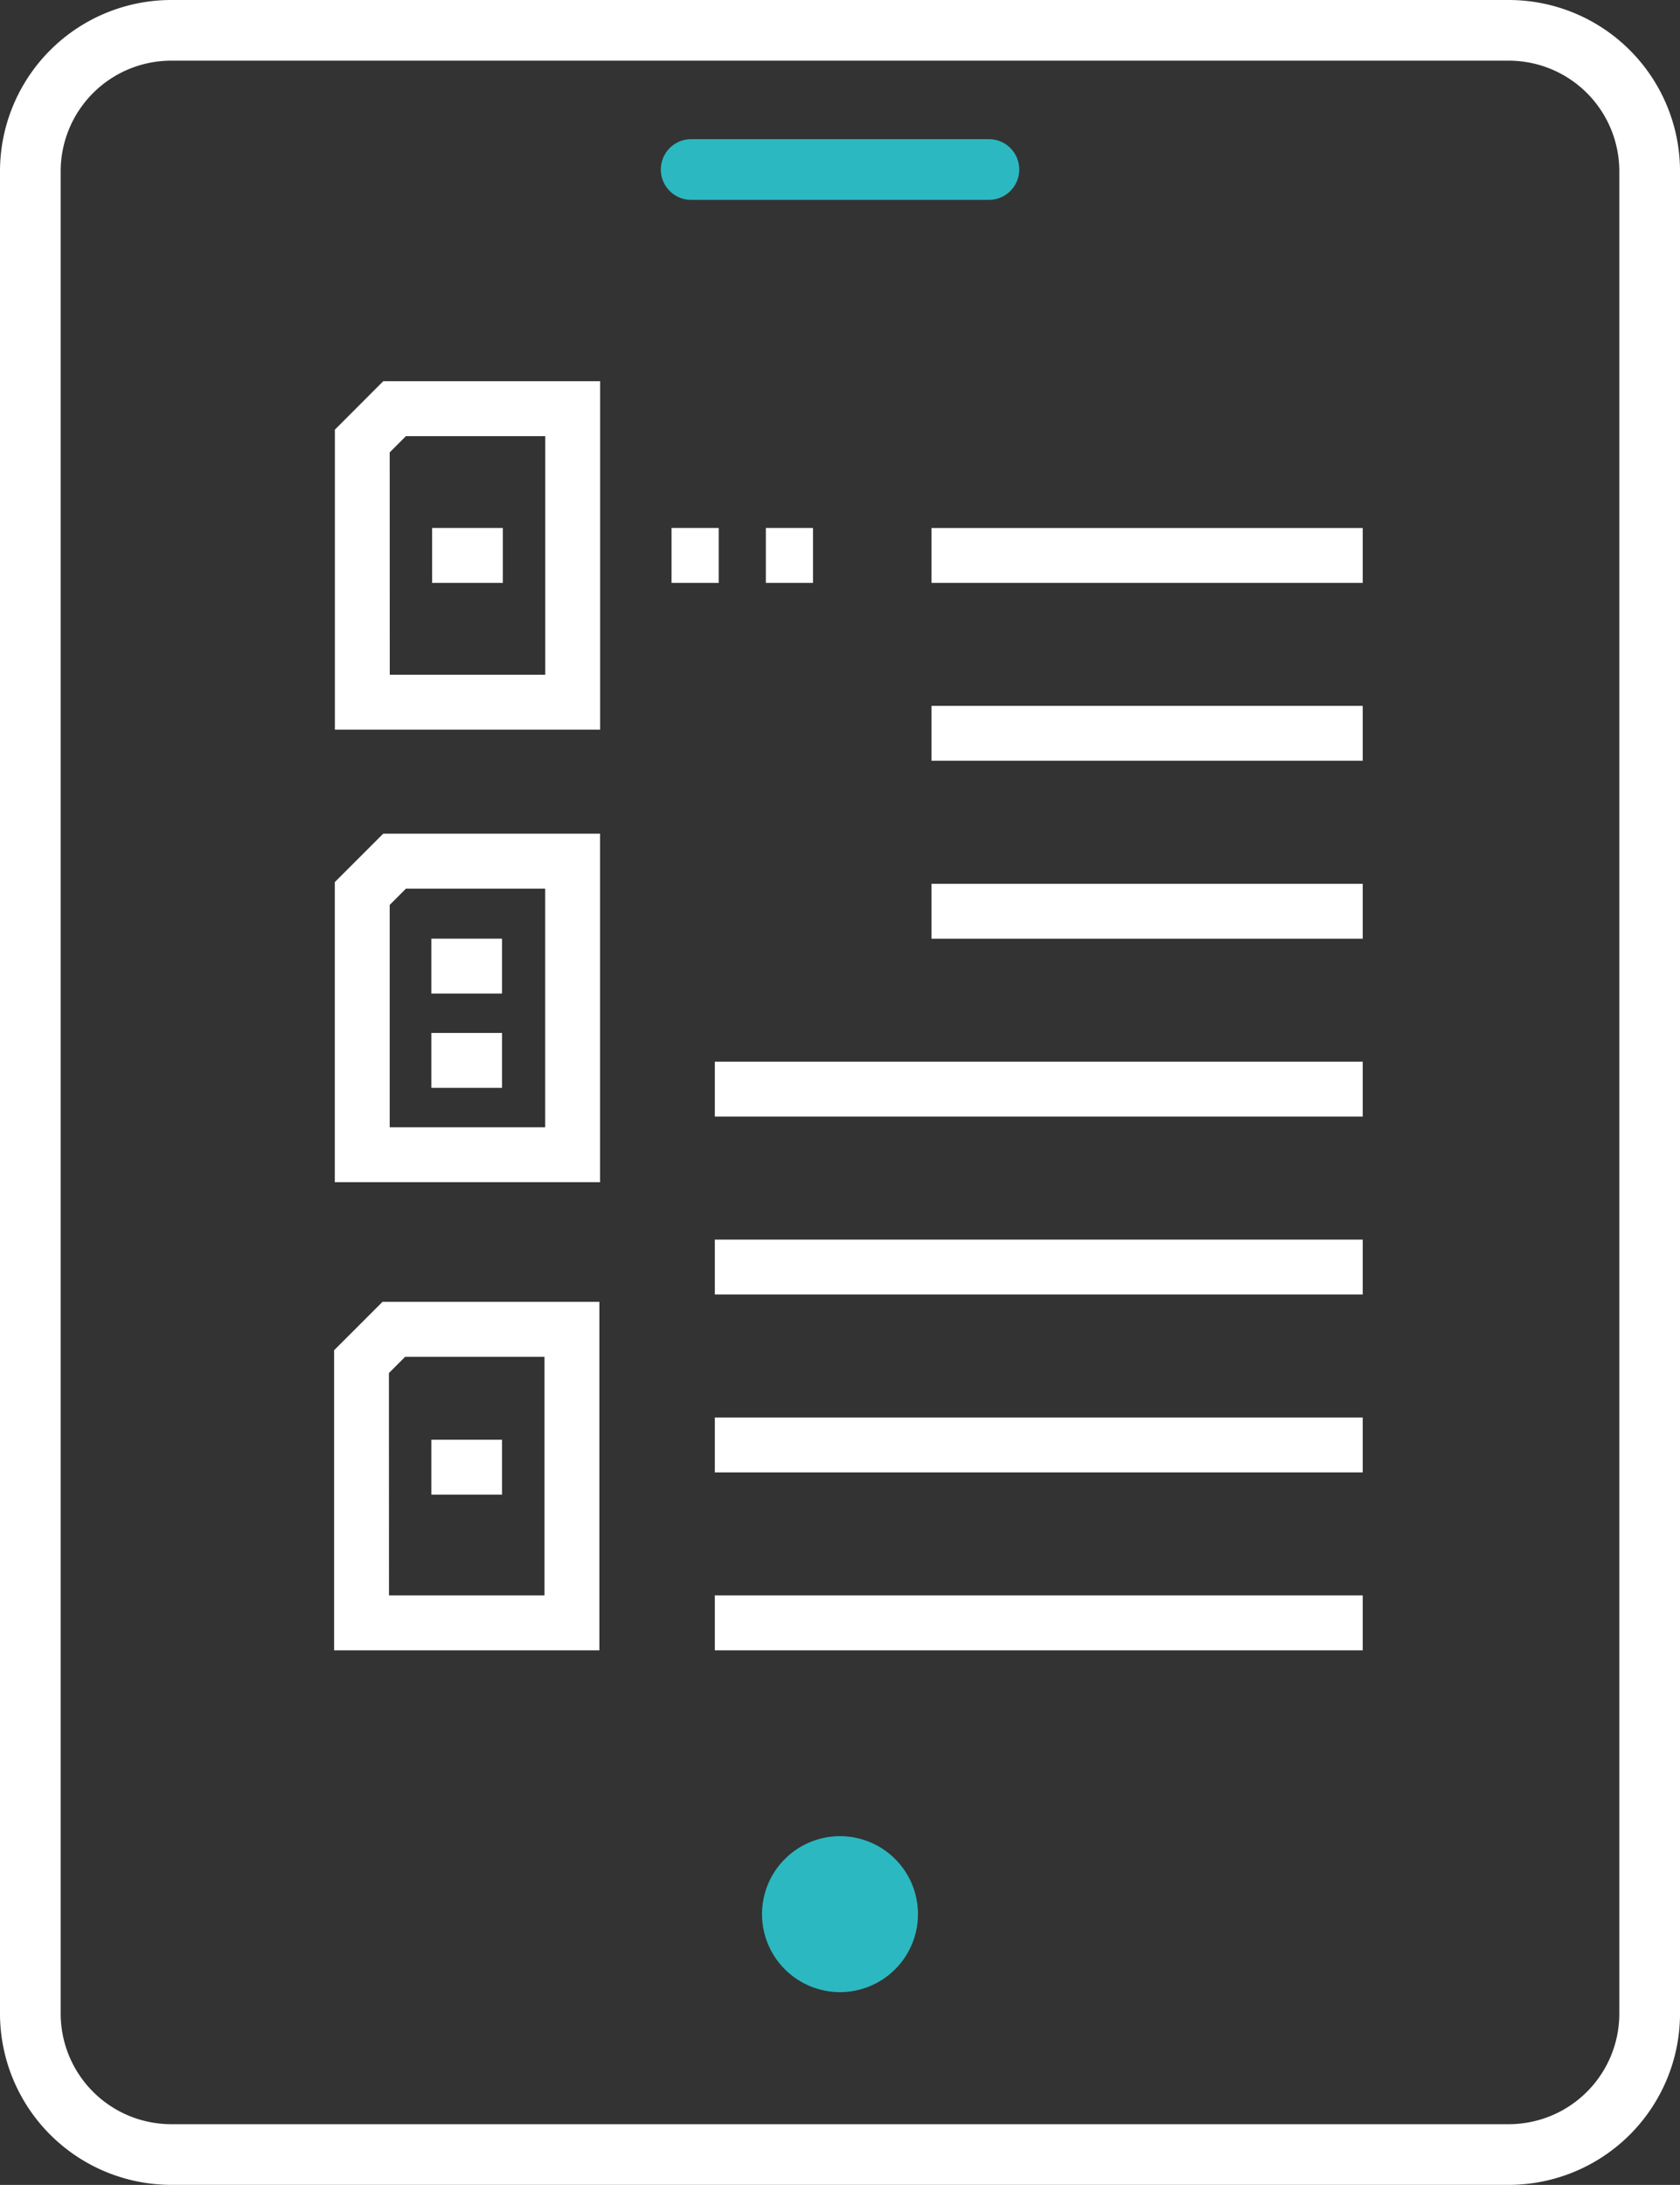 <svg xmlns="http://www.w3.org/2000/svg" xmlns:xlink="http://www.w3.org/1999/xlink" width="91.832" height="119.414" viewBox="0 0 91.832 119.414">
  <rect x="0" y="0" width="91.832" height="119.414" fill="#333333" stroke="none"/>
  <defs>
    <clipPath id="clip-path">
      <path id="Path_181" data-name="Path 181" d="M0,0H91.832V119.414H0Z" fill="#fff" stroke="#fff" stroke-width="2"/>
    </clipPath>
  </defs>
  <g id="icon-site-info" transform="translate(-40 -14)">
    <g id="Group_284" data-name="Group 284" transform="translate(40 14)">
      <g id="Group_48" data-name="Group 48" transform="translate(0 0)">
        <g id="Mask_Group_11" data-name="Mask Group 11" clip-path="url(#clip-path)">
          <path id="Path_32" data-name="Path 32" d="M82.478,0H9.356A9.366,9.366,0,0,0,0,9.355v100.7a9.367,9.367,0,0,0,9.356,9.356H82.478a9.366,9.366,0,0,0,9.355-9.356V9.355A9.365,9.365,0,0,0,82.478,0Zm6.037,110.056a6.044,6.044,0,0,1-6.037,6.039H9.356a6.046,6.046,0,0,1-6.039-6.039V9.353A6.044,6.044,0,0,1,9.356,3.316H82.478a6.044,6.044,0,0,1,6.037,6.037Z" fill="#fff"/>
          <path id="Path_33" data-name="Path 33" d="M139.9,25.682H123.626a1.659,1.659,0,1,0,0,3.318H139.9a1.659,1.659,0,1,0,0-3.318" transform="translate(-85.845 -18.076)" fill="#2bb8c0"/>
          <path id="Path_34" data-name="Path 34" d="M149.172,343.113a4.262,4.262,0,1,1-4.262-4.262,4.261,4.261,0,0,1,4.262,4.262" transform="translate(-98.994 -238.497)" fill="#2bb8c0"/>
        </g>
      </g>
    </g>
    <g id="Group_304" data-name="Group 304" transform="translate(59.759 36.336)">
      <path id="Path_383" data-name="Path 383" d="M29.273,18.042h-14.5V1.646L17.416-1H29.273Zm-11.5-3h8.5V2H18.658l-.889.889Z" transform="translate(-16.227 -0.5)" fill="#fff"/>
      <path id="Path_384" data-name="Path 384" d="M29.273,50.123h-14.5v-16.4l2.647-2.646H29.273Zm-11.5-3h8.5V34.081H18.658l-.889.889Z" transform="translate(-16.269 17.736)" fill="#fff"/>
      <path id="Path_386" data-name="Path 386" d="M13.5,33.659H-1v-16.4l2.647-2.646H13.5Zm-11.5-3h8.5V17.617H2.889L2,18.506Z" transform="translate(-0.458 8.615)" fill="#fff"/>
      <path id="Line_251" data-name="Line 251" d="M3.865,1.5H0v-3H3.865Z" transform="translate(3.819 35.619)" fill="#fff"/>
      <path id="Line_252" data-name="Line 252" d="M3.865,1.5H0v-3H3.865Z" transform="translate(3.819 30.465)" fill="#fff"/>
      <path id="Line_253" data-name="Line 253" d="M3.865,1.5H0v-3H3.865Z" transform="translate(3.819 57.851)" fill="#fff"/>
      <path id="Line_255" data-name="Line 255" d="M3.865,1.5H0v-3H3.865Z" transform="translate(3.861 8.02)" fill="#fff"/>
      <g id="Group_303" data-name="Group 303" transform="translate(16.949 8.02)">
        <path id="Line_259" data-name="Line 259" d="M2.577,1.5H0v-3H2.577Z" transform="translate(5.155)" fill="#fff"/>
        <path id="Line_261" data-name="Line 261" d="M2.577,1.5H0v-3H2.577Z" transform="translate(0)" fill="#fff"/>
      </g>
      <path id="Line_231" data-name="Line 231" d="M22.071,1.5H-1.5v-3H22.071Z" transform="translate(32.659 8.021)" fill="#fff"/>
      <path id="Line_232" data-name="Line 232" d="M22.071,1.5H-1.5v-3H22.071Z" transform="translate(32.659 17.744)" fill="#fff"/>
      <path id="Line_233" data-name="Line 233" d="M22.071,1.5H-1.5v-3H22.071Z" transform="translate(32.659 27.467)" fill="#fff"/>
      <path id="Line_234" data-name="Line 234" d="M33.915,1.5H-1.5v-3H33.915Z" transform="translate(20.815 37.19)" fill="#fff"/>
      <path id="Line_235" data-name="Line 235" d="M33.915,1.5H-1.5v-3H33.915Z" transform="translate(20.815 46.913)" fill="#fff"/>
      <path id="Line_236" data-name="Line 236" d="M33.915,1.5H-1.5v-3H33.915Z" transform="translate(20.815 56.636)" fill="#fff"/>
      <path id="Line_237" data-name="Line 237" d="M33.915,1.5H-1.5v-3H33.915Z" transform="translate(20.815 66.359)" fill="#fff"/>
    </g>
  </g>
</svg>
